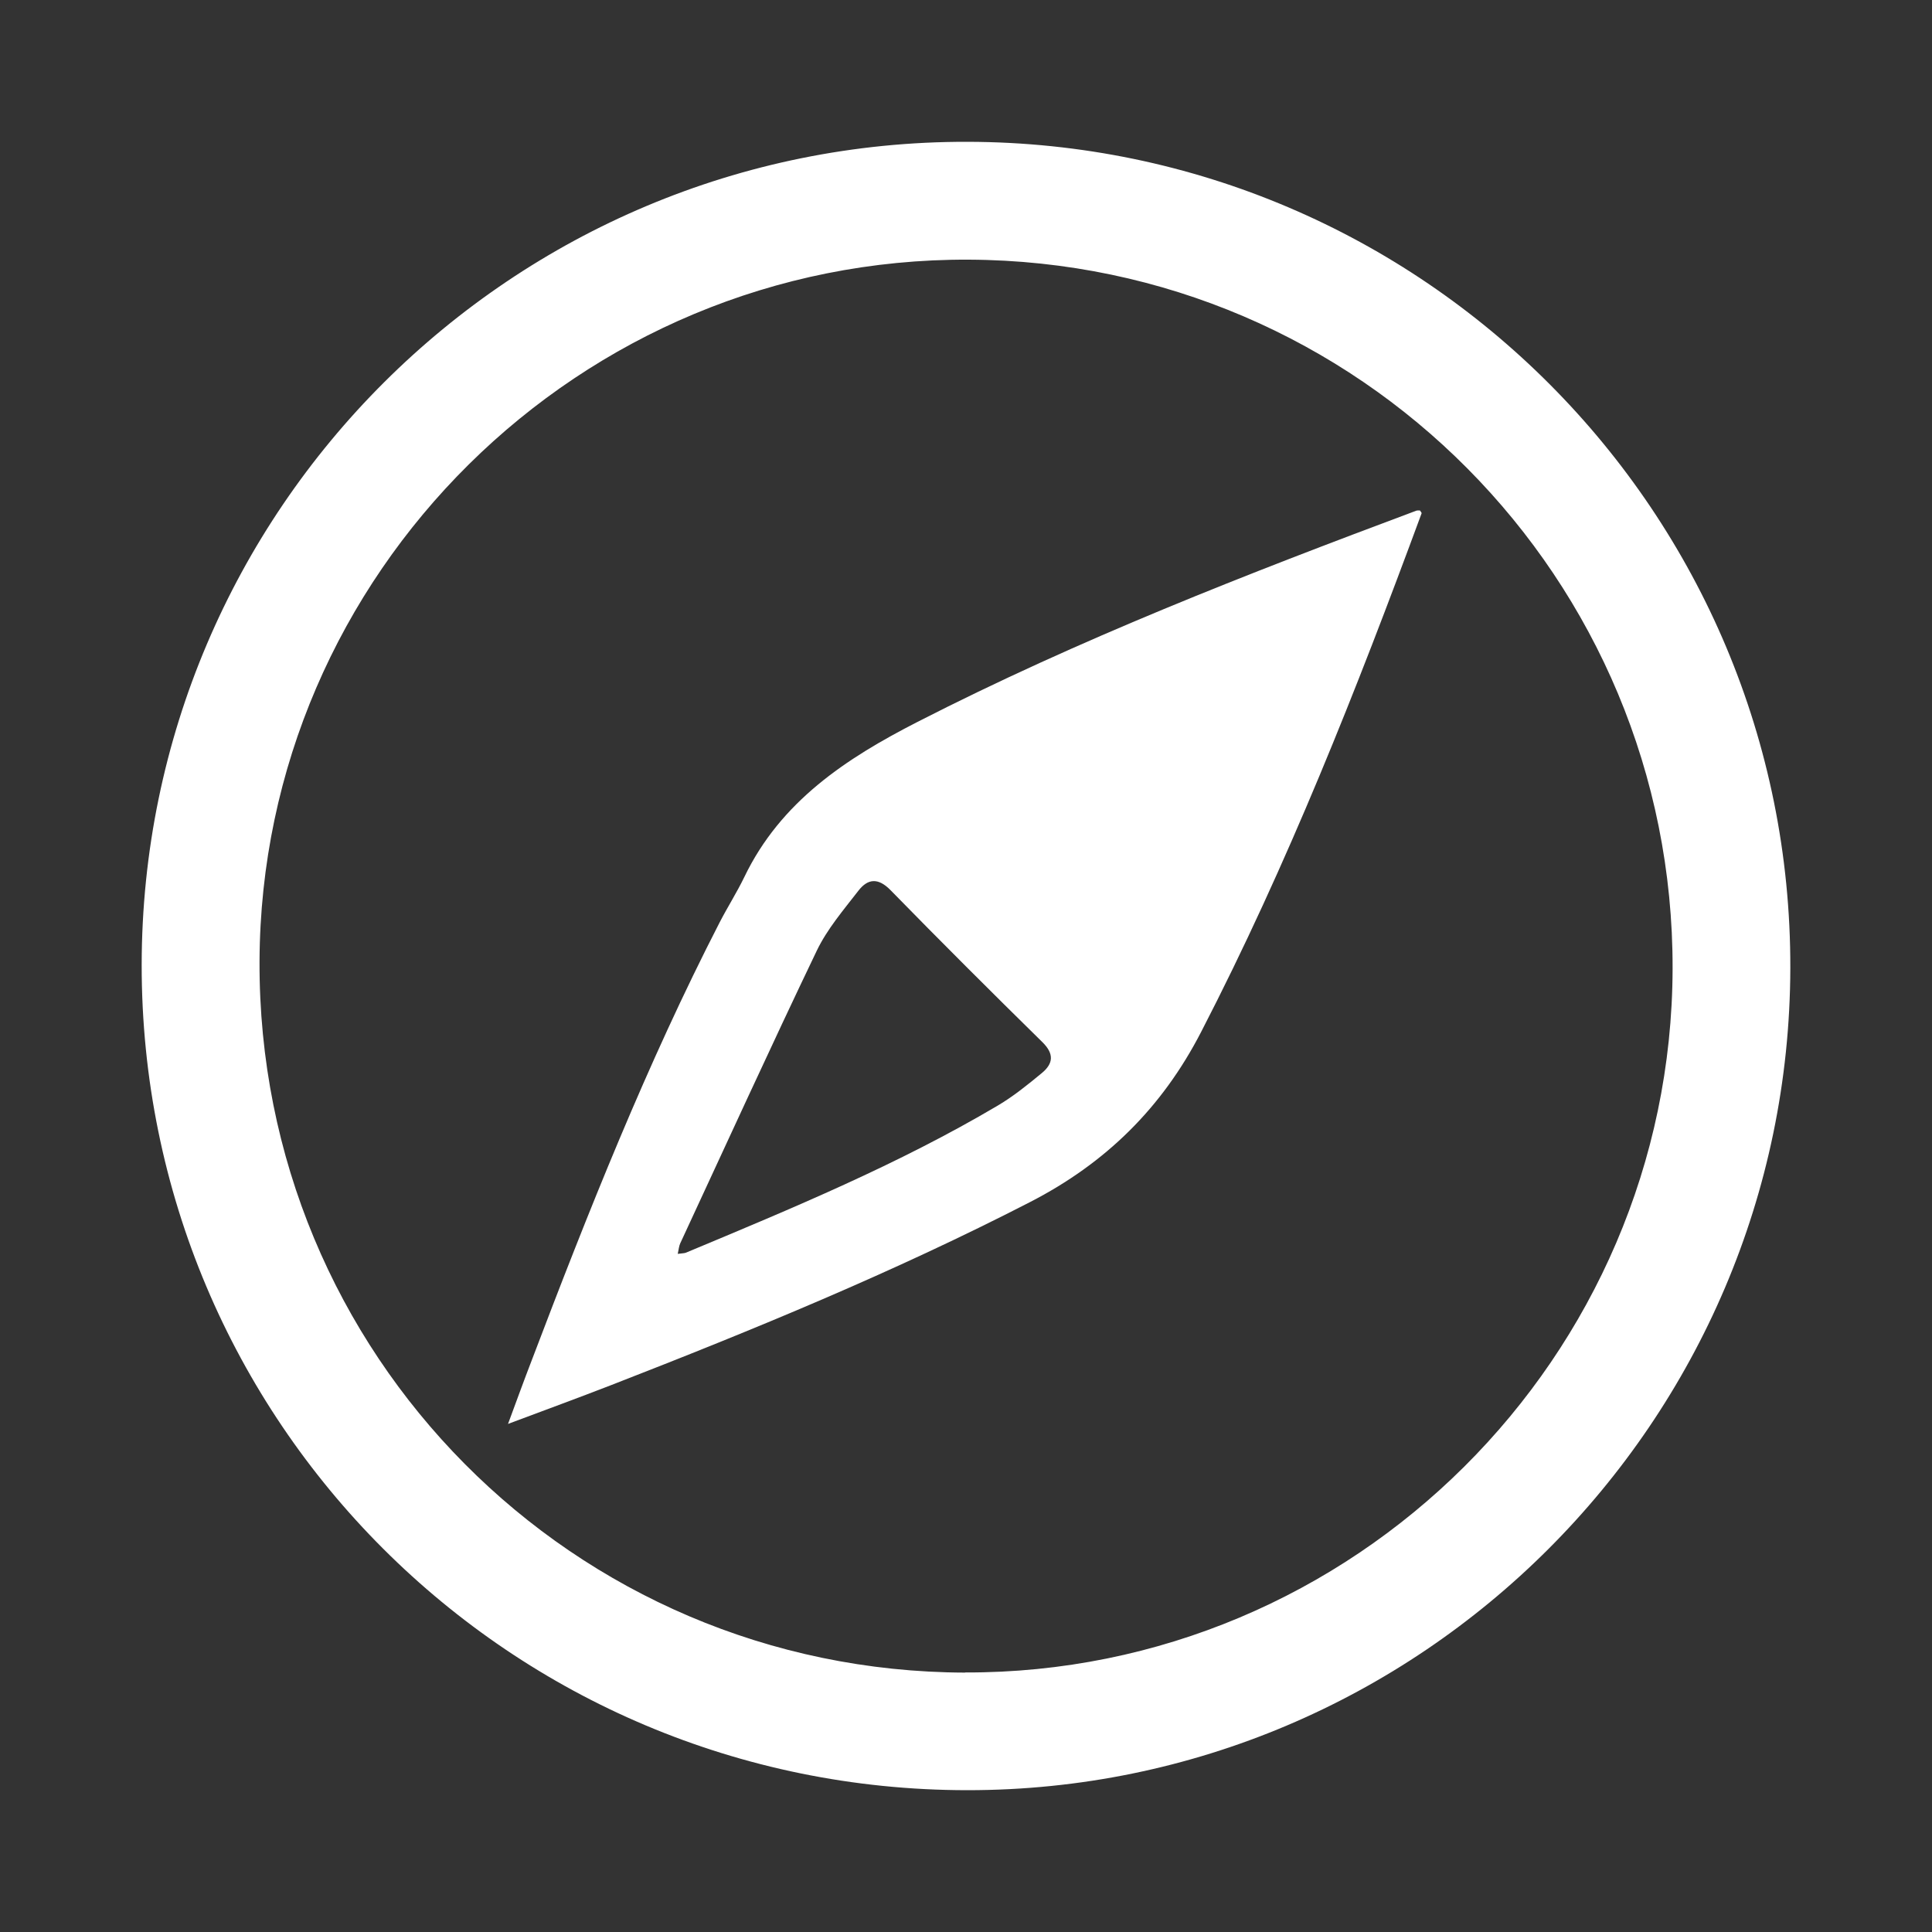 <?xml version="1.0" encoding="UTF-8"?>
<svg id="Layer_1" data-name="Layer 1" xmlns="http://www.w3.org/2000/svg" viewBox="0 0 150 150">
  <rect x="0" y="0" width="150" height="150" fill="#333333" stroke="none"/>
  <defs>
    <style>
      .cls-1 {
        fill: #fff;
      }
    </style>
  </defs>
  <path class="cls-1" d="m11,74.91c.03-35.32,28.78-63.98,64.12-63.9,35.34.07,63.96,28.81,63.88,64.15-.08,35.21-28.76,63.85-63.91,63.83-35.47-.02-64.12-28.66-64.09-64.08Zm63.93,54.94c30.16.09,54.85-24.47,54.93-54.63.08-30.31-24.34-54.92-54.64-55.06-30.2-.14-54.96,24.36-55.07,54.49-.11,30.49,24.33,55.12,54.78,55.21Z"/>
  <path class="cls-1" d="m39.44,110.56c.68-1.84,1.24-3.38,1.83-4.91,4.39-11.55,8.95-23.04,14.61-34.05.61-1.18,1.33-2.31,1.91-3.51,2.83-5.88,7.91-9.21,13.46-12.05,12.51-6.4,25.57-11.48,38.71-16.39.08-.03.18-.01.28-.02.05.08.15.17.13.23-5.05,13.69-10.4,27.25-17.11,40.25-3.04,5.9-7.4,10.19-13.29,13.22-10.55,5.43-21.49,9.92-32.52,14.21-2.55.99-5.12,1.93-8,3.01Zm13.18-13.21c.35-.05.5-.04.63-.09,8.24-3.44,16.5-6.86,24.21-11.42,1.22-.72,2.34-1.63,3.43-2.53.87-.72.98-1.47.05-2.39-3.97-3.9-7.91-7.83-11.8-11.81-.96-.98-1.76-.9-2.49.04-1.16,1.5-2.43,2.98-3.24,4.67-3.61,7.53-7.08,15.14-10.6,22.72-.09.2-.11.44-.19.81Z"/>
</svg>